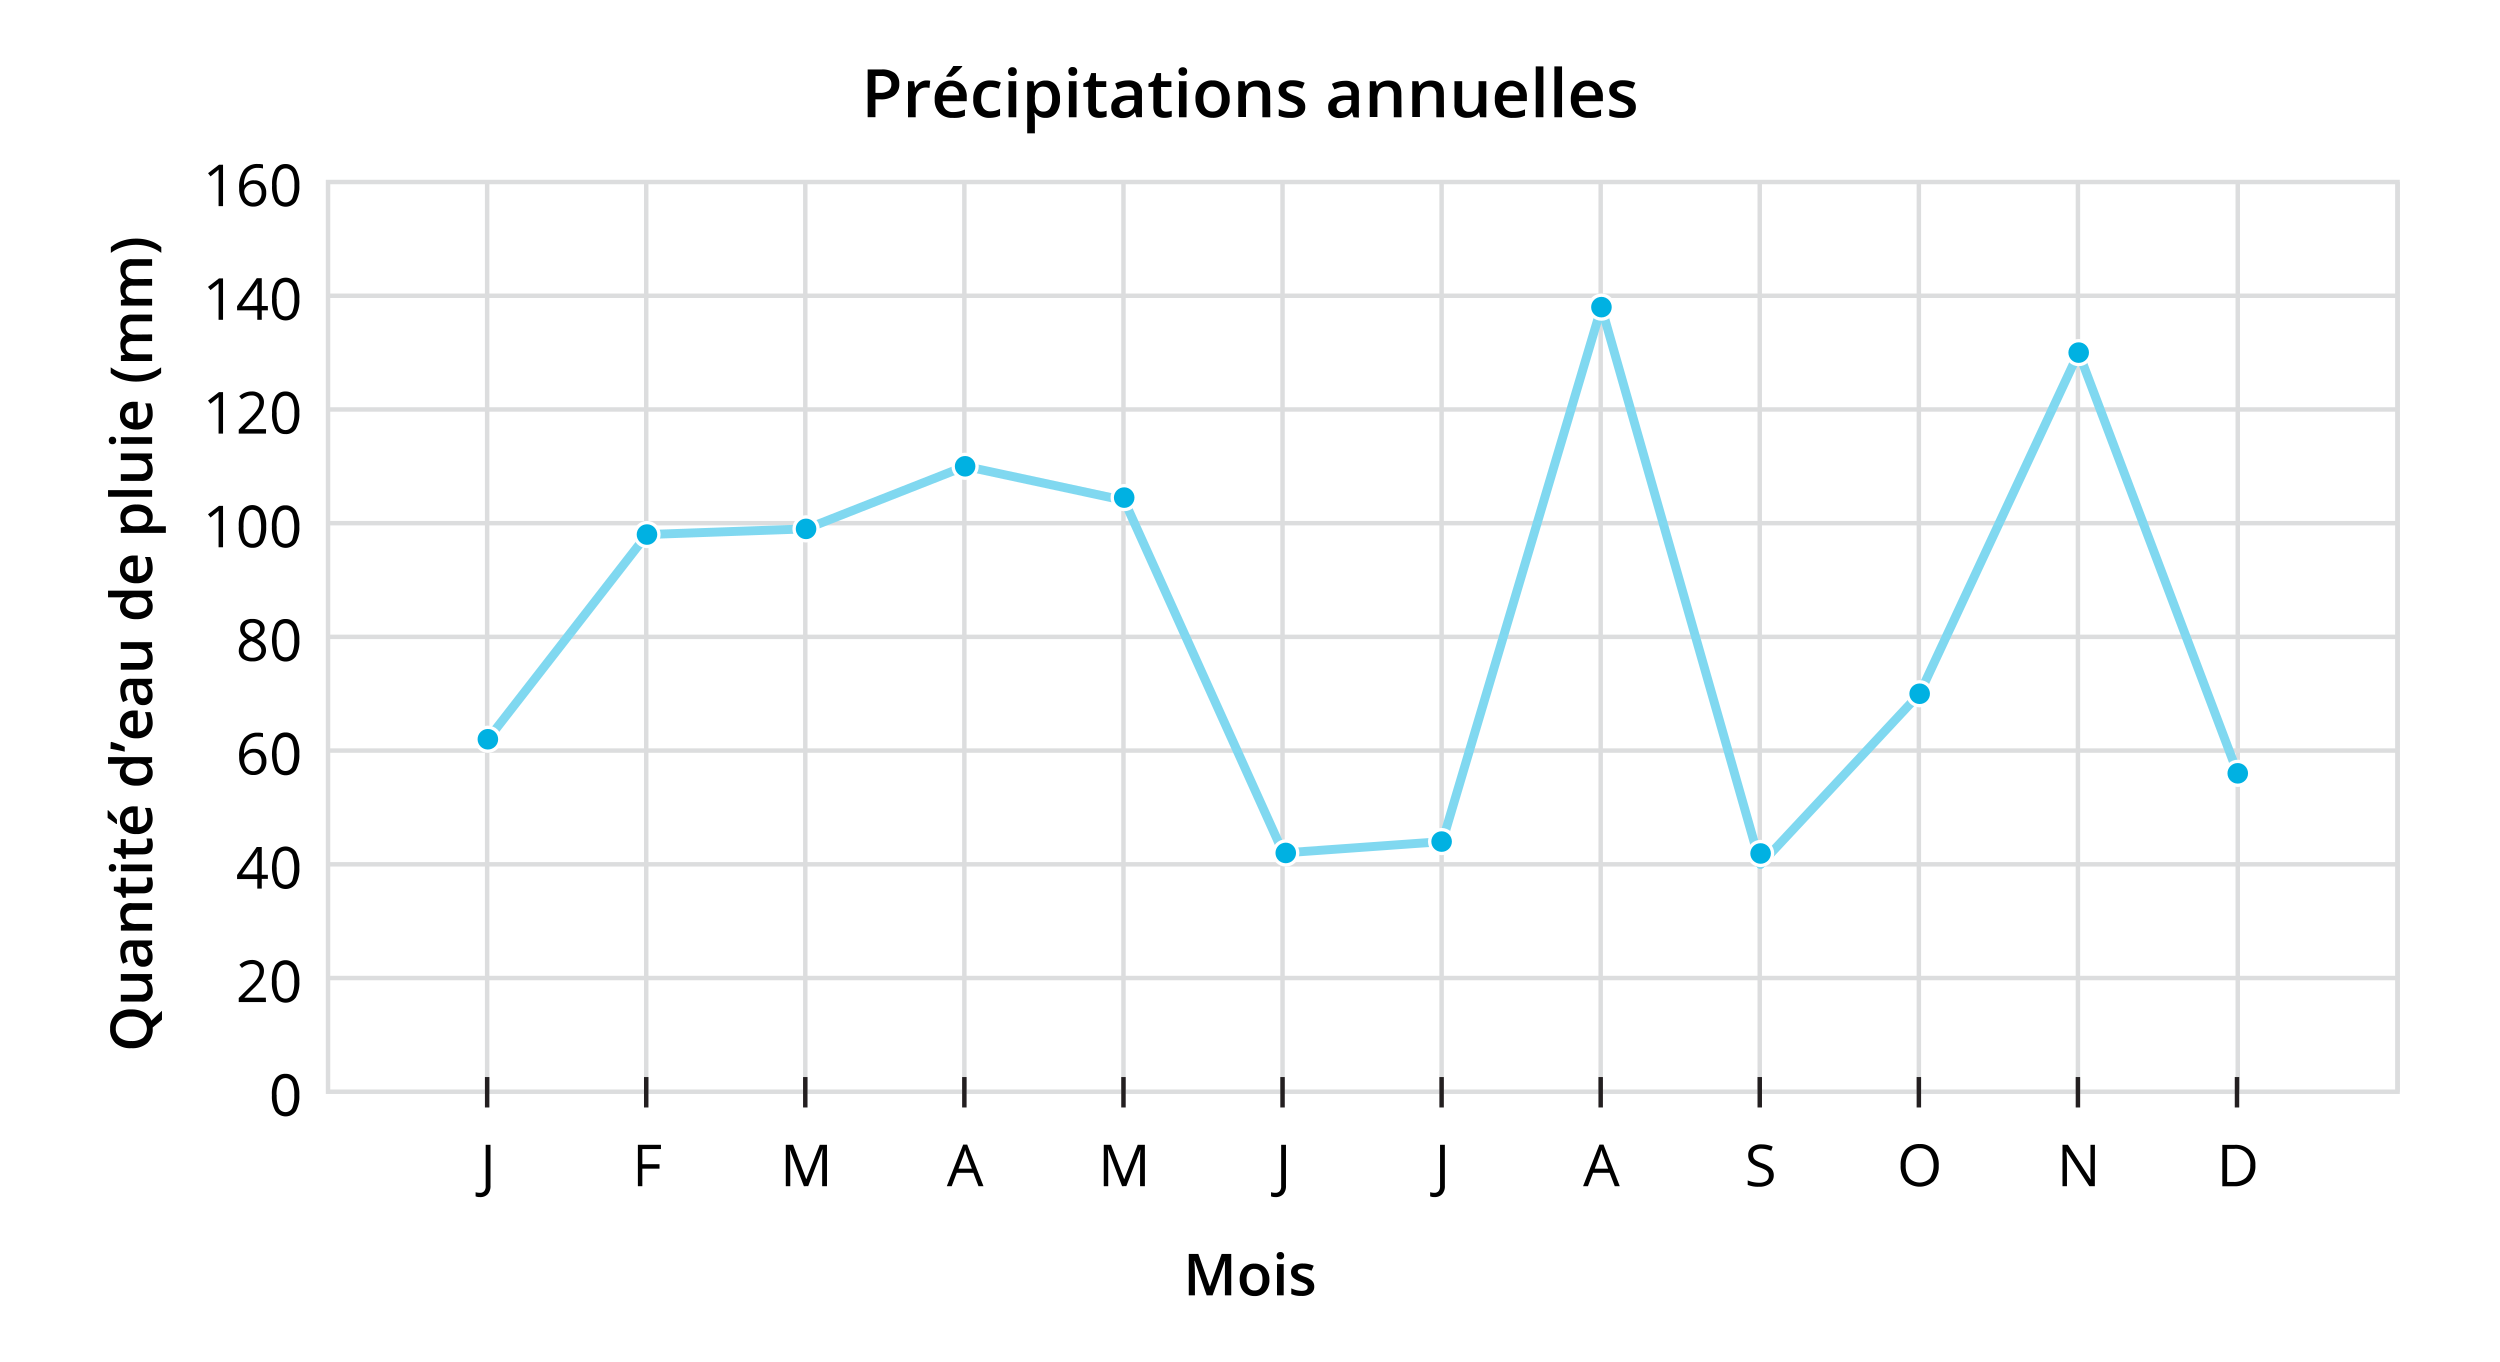 <svg id="Layer_1" data-name="Layer 1" xmlns="http://www.w3.org/2000/svg" width="7.78in" height="4.24in" viewBox="0 0 560.45 305.03"><defs><style>.cls-1{fill:#fff;}.cls-2,.cls-3,.cls-4{fill:none;}.cls-2{stroke:#dcddde;}.cls-2,.cls-3{stroke-miterlimit:10;}.cls-3{stroke:#80d8f0;stroke-linecap:round;stroke-width:2px;}.cls-4{stroke:#231f20;}.cls-5{fill:#00b1e2;stroke:#fff;stroke-width:0.75px;}</style></defs><rect class="cls-1" width="560.45" height="305.03"/><path d="M270.52,290.19l-2.69-7.75h-.06c.08,1.15.11,2.23.11,3.24v4.51H266.5v-9.28h2.14l2.58,7.38h0l2.65-7.38h2.15v9.28H274.6V285.6q0-.69,0-1.8t.06-1.35h-.05l-2.78,7.74Z"/><path d="M284.57,286.67a3.8,3.8,0,0,1-.88,2.68,3.15,3.15,0,0,1-2.46,1,3.46,3.46,0,0,1-1.74-.44,3,3,0,0,1-1.16-1.28,4.35,4.35,0,0,1-.41-1.93,3.84,3.84,0,0,1,.88-2.67,3.17,3.17,0,0,1,2.47-.95,3.06,3.06,0,0,1,2.41,1A3.78,3.78,0,0,1,284.57,286.67Zm-5.11,0q0,2.43,1.8,2.43t1.77-2.43c0-1.6-.59-2.41-1.79-2.41a1.52,1.52,0,0,0-1.36.63A3.16,3.16,0,0,0,279.46,286.67Z"/><path d="M286.2,281.31a.84.84,0,0,1,.21-.61.85.85,0,0,1,.63-.22.76.76,0,0,1,.83.83.78.78,0,0,1-.22.6.8.8,0,0,1-.61.22.85.85,0,0,1-.63-.22A.81.81,0,0,1,286.2,281.31Zm1.58,8.88h-1.5v-7h1.5Z"/><path d="M294.63,288.19a1.84,1.84,0,0,1-.75,1.58,3.58,3.58,0,0,1-2.15.55,5,5,0,0,1-2.25-.43v-1.28a5.51,5.51,0,0,0,2.3.57q1.38,0,1.38-.84a.67.67,0,0,0-.15-.44,1.76,1.76,0,0,0-.51-.37,9.12,9.12,0,0,0-1-.43,4.6,4.6,0,0,1-1.64-.94,1.76,1.76,0,0,1-.43-1.22,1.62,1.62,0,0,1,.73-1.4,3.5,3.5,0,0,1,2-.49,5.53,5.53,0,0,1,2.34.5l-.48,1.12a5.31,5.31,0,0,0-1.91-.47c-.79,0-1.18.22-1.18.67a.67.67,0,0,0,.31.56,6.88,6.88,0,0,0,1.34.63,5.62,5.62,0,0,1,1.26.62,1.75,1.75,0,0,1,.58.64A1.8,1.8,0,0,1,294.63,288.19Z"/><path d="M201.6,18.61a3.12,3.12,0,0,1-1.1,2.57,4.85,4.85,0,0,1-3.12.89h-1.12v4h-1.75V15.37h3.09a4.61,4.61,0,0,1,3,.82A2.94,2.94,0,0,1,201.6,18.61Zm-5.34,2h.93a3.36,3.36,0,0,0,2-.47,1.7,1.7,0,0,0,.63-1.46,1.67,1.67,0,0,0-.56-1.38,2.81,2.81,0,0,0-1.76-.46h-1.22Z"/><path d="M207.67,17.83a4.2,4.2,0,0,1,.86.07l-.17,1.61a3.25,3.25,0,0,0-.77-.09,2.21,2.21,0,0,0-1.67.67,2.44,2.44,0,0,0-.64,1.75v4.24h-1.72V18h1.35l.22,1.43h.09a3.16,3.16,0,0,1,1.05-1.15A2.48,2.48,0,0,1,207.67,17.83Z"/><path d="M213.56,26.22a3.88,3.88,0,0,1-2.95-1.1,4.18,4.18,0,0,1-1.07-3,4.56,4.56,0,0,1,1-3.12,3.42,3.42,0,0,1,2.72-1.14,3.36,3.36,0,0,1,2.53,1,3.74,3.74,0,0,1,.93,2.69v.93h-5.39a2.64,2.64,0,0,0,.63,1.81,2.24,2.24,0,0,0,1.7.63,6.25,6.25,0,0,0,1.33-.13,7,7,0,0,0,1.33-.45v1.39a4.77,4.77,0,0,1-1.27.43A8.13,8.13,0,0,1,213.56,26.22Zm-.31-7.09a1.72,1.72,0,0,0-1.31.52,2.49,2.49,0,0,0-.59,1.52H215a2.25,2.25,0,0,0-.48-1.52A1.66,1.66,0,0,0,213.25,19.13ZM212.15,17V16.8c.28-.34.57-.72.86-1.14s.53-.78.7-1.07h2v.15a13.2,13.2,0,0,1-1.14,1.15,15.26,15.26,0,0,1-1.28,1.1Z"/><path d="M221.94,26.22a3.54,3.54,0,0,1-2.8-1.07,4.46,4.46,0,0,1-.95-3.08,4.49,4.49,0,0,1,1-3.14,3.71,3.71,0,0,1,2.89-1.1,5.35,5.35,0,0,1,2.3.48l-.52,1.38a5.28,5.28,0,0,0-1.8-.42q-2.1,0-2.1,2.79a3.32,3.32,0,0,0,.52,2,1.81,1.81,0,0,0,1.54.69,4.4,4.4,0,0,0,2.17-.57v1.5a3.46,3.46,0,0,1-1,.39A6.59,6.59,0,0,1,221.94,26.22Z"/><path d="M226,15.83a1,1,0,0,1,.26-.71.94.94,0,0,1,.72-.25.92.92,0,0,1,.7.25,1,1,0,0,1,.26.71.9.9,0,0,1-1,1,1,1,0,0,1-.72-.26A.94.94,0,0,1,226,15.83Zm1.83,10.25H226.1V18h1.72Z"/><path d="M234.39,26.22a2.83,2.83,0,0,1-2.39-1.1h-.1c.06.68.1,1.1.1,1.24v3.32h-1.72V18h1.39q.06.22.24,1.08H232a2.7,2.7,0,0,1,2.42-1.23,2.82,2.82,0,0,1,2.36,1.1,5,5,0,0,1,.84,3.08,4.91,4.91,0,0,1-.86,3.1A2.82,2.82,0,0,1,234.39,26.22Zm-.42-7a1.81,1.81,0,0,0-1.5.6,3.15,3.15,0,0,0-.47,1.92V22a3.79,3.79,0,0,0,.47,2.14,1.72,1.72,0,0,0,1.53.67,1.59,1.59,0,0,0,1.38-.73,3.83,3.83,0,0,0,.48-2.09,3.62,3.62,0,0,0-.48-2.06A1.59,1.59,0,0,0,234,19.24Z"/><path d="M239.52,15.83a.87.87,0,0,1,1-1,.94.94,0,0,1,.7.25,1,1,0,0,1,.26.71.9.9,0,0,1-1,1,1,1,0,0,1-.73-.26A1,1,0,0,1,239.52,15.83Zm1.82,10.25h-1.72V18h1.72Z"/><path d="M246.82,24.83a4,4,0,0,0,1.26-.2v1.3a3.85,3.85,0,0,1-.73.21,4.77,4.77,0,0,1-.94.08c-1.63,0-2.44-.86-2.44-2.57V19.28h-1.11v-.76l1.19-.63.58-1.72h1.07V18H248v1.3h-2.3v4.34a1.22,1.22,0,0,0,.31.92A1.15,1.15,0,0,0,246.82,24.83Z"/><path d="M254.77,26.08,254.43,25h-.06a3.43,3.43,0,0,1-1.18,1,3.88,3.88,0,0,1-1.52.26,2.59,2.59,0,0,1-1.87-.64,2.4,2.4,0,0,1-.67-1.82,2.13,2.13,0,0,1,.93-1.89,5.34,5.34,0,0,1,2.84-.7l1.39,0v-.44a1.66,1.66,0,0,0-.36-1.16,1.49,1.49,0,0,0-1.12-.38,4,4,0,0,0-1.2.18,10.45,10.45,0,0,0-1.1.43L250,18.53A6,6,0,0,1,251.4,18a6.63,6.63,0,0,1,1.48-.18,3.48,3.48,0,0,1,2.33.67,2.63,2.63,0,0,1,.79,2.12v5.46Zm-2.56-1.17a2.13,2.13,0,0,0,1.5-.53,1.9,1.9,0,0,0,.57-1.47v-.7l-1,0a3.59,3.59,0,0,0-1.77.41,1.23,1.23,0,0,0-.55,1.11,1.11,1.11,0,0,0,.32.84A1.39,1.39,0,0,0,252.21,24.91Z"/><path d="M261.42,24.83a4,4,0,0,0,1.26-.2v1.3a3.76,3.76,0,0,1-.74.21,4.73,4.73,0,0,1-.93.08c-1.63,0-2.45-.86-2.45-2.57V19.28h-1.1v-.76l1.19-.63.58-1.72h1.06V18h2.31v1.3h-2.31v4.34a1.26,1.26,0,0,0,.31.92A1.17,1.17,0,0,0,261.42,24.83Z"/><path d="M264.2,15.83a1,1,0,0,1,.25-.71,1.15,1.15,0,0,1,1.43,0,1,1,0,0,1,.25.71.93.93,0,0,1-.25.69,1.11,1.11,0,0,1-1.43,0A.93.93,0,0,1,264.2,15.83ZM266,26.08H264.3V18H266Z"/><path d="M275.67,22a4.41,4.41,0,0,1-1,3.1,3.67,3.67,0,0,1-2.84,1.11,3.89,3.89,0,0,1-2-.51,3.36,3.36,0,0,1-1.34-1.47A4.91,4.91,0,0,1,268,22a4.39,4.39,0,0,1,1-3.07,3.65,3.65,0,0,1,2.85-1.11A3.57,3.57,0,0,1,274.64,19,4.4,4.4,0,0,1,275.67,22Zm-5.9,0c0,1.87.69,2.81,2.07,2.81s2.05-.94,2.05-2.81-.68-2.77-2.06-2.77a1.77,1.77,0,0,0-1.57.71A3.63,3.63,0,0,0,269.77,22Z"/><path d="M284.77,26.08H283v-5a2.19,2.19,0,0,0-.37-1.4,1.48,1.48,0,0,0-1.2-.46,1.91,1.91,0,0,0-1.6.64,3.54,3.54,0,0,0-.5,2.16v4h-1.73V18H279l.24,1.06h.09a2.39,2.39,0,0,1,1-.89,3.51,3.51,0,0,1,1.5-.32q2.91,0,2.91,3Z"/><path d="M292.61,23.77a2.11,2.11,0,0,1-.87,1.82,4.13,4.13,0,0,1-2.47.63,5.79,5.79,0,0,1-2.6-.49V24.25a6.38,6.38,0,0,0,2.66.66q1.59,0,1.59-1a.77.77,0,0,0-.18-.52,2.35,2.35,0,0,0-.58-.42,10.06,10.06,0,0,0-1.12-.5,5.19,5.19,0,0,1-1.89-1.08,2,2,0,0,1-.5-1.41,1.84,1.84,0,0,1,.84-1.61,3.93,3.93,0,0,1,2.28-.58,6.41,6.41,0,0,1,2.71.58l-.56,1.3a5.86,5.86,0,0,0-2.21-.55c-.9,0-1.36.26-1.36.78a.77.77,0,0,0,.36.64,7.35,7.35,0,0,0,1.55.73,6.7,6.7,0,0,1,1.45.71,2.07,2.07,0,0,1,.68.74A2.12,2.12,0,0,1,292.61,23.77Z"/><path d="M303.43,26.08,303.09,25H303a3.34,3.34,0,0,1-1.18,1,3.85,3.85,0,0,1-1.52.26,2.59,2.59,0,0,1-1.87-.64,2.44,2.44,0,0,1-.67-1.82,2.13,2.13,0,0,1,.93-1.89,5.34,5.34,0,0,1,2.84-.7l1.4,0v-.44a1.62,1.62,0,0,0-.37-1.16,1.49,1.49,0,0,0-1.12-.38,3.9,3.9,0,0,0-1.19.18,9.66,9.66,0,0,0-1.1.43l-.56-1.23a6,6,0,0,1,1.44-.52,6.7,6.7,0,0,1,1.48-.18,3.53,3.53,0,0,1,2.34.67,2.66,2.66,0,0,1,.78,2.12v5.46Zm-2.56-1.17a2.11,2.11,0,0,0,1.5-.53,1.9,1.9,0,0,0,.57-1.47v-.7l-1,0a3.59,3.59,0,0,0-1.77.41,1.23,1.23,0,0,0-.55,1.11,1.11,1.11,0,0,0,.32.84A1.39,1.39,0,0,0,300.87,24.91Z"/><path d="M314.19,26.08h-1.73v-5a2.19,2.19,0,0,0-.37-1.4,1.45,1.45,0,0,0-1.2-.46,1.91,1.91,0,0,0-1.6.64,3.61,3.61,0,0,0-.5,2.16v4h-1.72V18h1.34l.25,1.06h.08a2.39,2.39,0,0,1,1-.89,3.51,3.51,0,0,1,1.5-.32q2.91,0,2.91,3Z"/><path d="M323.71,26.08H322v-5a2.19,2.19,0,0,0-.38-1.4,1.45,1.45,0,0,0-1.2-.46,1.91,1.91,0,0,0-1.6.64,3.61,3.61,0,0,0-.5,2.16v4h-1.72V18h1.34l.25,1.06h.08a2.39,2.39,0,0,1,1-.89,3.51,3.51,0,0,1,1.5-.32q2.91,0,2.91,3Z"/><path d="M331.82,26.08,331.58,25h-.09a2.4,2.4,0,0,1-1,.89,3.35,3.35,0,0,1-1.51.32,3,3,0,0,1-2.2-.73,3.06,3.06,0,0,1-.72-2.22V18h1.73v5a2.21,2.21,0,0,0,.38,1.4,1.46,1.46,0,0,0,1.2.46,1.88,1.88,0,0,0,1.59-.65,3.55,3.55,0,0,0,.51-2.17V18h1.73v8.1Z"/><path d="M339.17,26.22a3.91,3.91,0,0,1-3-1.1,4.18,4.18,0,0,1-1.06-3,4.56,4.56,0,0,1,1-3.12,3.8,3.8,0,0,1,5.25-.17,3.74,3.74,0,0,1,.93,2.69v.93h-5.4a2.64,2.64,0,0,0,.64,1.81,2.22,2.22,0,0,0,1.69.63,6.35,6.35,0,0,0,1.34-.13,6.88,6.88,0,0,0,1.32-.45v1.39a4.77,4.77,0,0,1-1.27.43A8.09,8.09,0,0,1,339.17,26.22Zm-.32-7.09a1.75,1.75,0,0,0-1.31.52,2.49,2.49,0,0,0-.59,1.52h3.68a2.25,2.25,0,0,0-.49-1.52A1.66,1.66,0,0,0,338.85,19.13Z"/><path d="M346,26.08h-1.72V14.68H346Z"/><path d="M350.18,26.08h-1.72V14.68h1.72Z"/><path d="M356.17,26.22a3.88,3.88,0,0,1-2.95-1.1,4.18,4.18,0,0,1-1.07-3,4.56,4.56,0,0,1,1-3.12,3.42,3.42,0,0,1,2.72-1.14,3.36,3.36,0,0,1,2.53,1,3.74,3.74,0,0,1,.93,2.69v.93h-5.39a2.64,2.64,0,0,0,.63,1.81,2.23,2.23,0,0,0,1.69.63,6.28,6.28,0,0,0,1.34-.13,7,7,0,0,0,1.33-.45v1.39a4.77,4.77,0,0,1-1.27.43A8.13,8.13,0,0,1,356.17,26.22Zm-.31-7.09a1.72,1.72,0,0,0-1.31.52,2.43,2.43,0,0,0-.59,1.52h3.67a2.25,2.25,0,0,0-.48-1.52A1.66,1.66,0,0,0,355.86,19.13Z"/><path d="M366.72,23.77a2.13,2.13,0,0,1-.86,1.82,4.17,4.17,0,0,1-2.48.63,5.82,5.82,0,0,1-2.6-.49V24.25a6.38,6.38,0,0,0,2.66.66q1.59,0,1.59-1a.77.77,0,0,0-.18-.52,2.26,2.26,0,0,0-.57-.42,10.36,10.36,0,0,0-1.13-.5,5.19,5.19,0,0,1-1.89-1.08,2,2,0,0,1-.49-1.41,1.84,1.84,0,0,1,.84-1.61,3.89,3.89,0,0,1,2.28-.58,6.39,6.39,0,0,1,2.7.58l-.56,1.3a5.86,5.86,0,0,0-2.2-.55c-.91,0-1.36.26-1.36.78a.76.76,0,0,0,.35.64,7.62,7.62,0,0,0,1.55.73,7.08,7.08,0,0,1,1.46.71,2,2,0,0,1,.67.74A2.12,2.12,0,0,1,366.72,23.77Z"/><path d="M29.45,226.09a5.76,5.76,0,0,1,2.84.64,3.58,3.58,0,0,1,1.63,1.88l2.39-2.22v2l-2.08,1.75v.25A4.14,4.14,0,0,1,33,233.66a5.11,5.11,0,0,1-3.55,1.12,5,5,0,0,1-3.53-1.13,4.16,4.16,0,0,1-1.23-3.23,4.1,4.1,0,0,1,1.25-3.2A5.06,5.06,0,0,1,29.45,226.09Zm0,7.08a4.18,4.18,0,0,0,2.6-.69,2.83,2.83,0,0,0,0-4.09,4.19,4.19,0,0,0-2.61-.69,4.19,4.19,0,0,0-2.59.68,2.43,2.43,0,0,0-.89,2,2.47,2.47,0,0,0,.89,2.06A4.12,4.12,0,0,0,29.45,233.17Z"/><path d="M34.1,219.3l-.92.21v.08a2.21,2.21,0,0,1,.77.88,3.07,3.07,0,0,1,.28,1.31,2.25,2.25,0,0,1-2.56,2.54H27.08v-1.51h4.33a1.9,1.9,0,0,0,1.21-.33,1.24,1.24,0,0,0,.4-1,1.65,1.65,0,0,0-.56-1.38,3.06,3.06,0,0,0-1.88-.44h-3.5v-1.5h7Z"/><path d="M34.1,211.61l-1,.3V212a2.82,2.82,0,0,1,.87,1,3.12,3.12,0,0,1,.24,1.32,2.26,2.26,0,0,1-.56,1.62,2.11,2.11,0,0,1-1.58.58,1.85,1.85,0,0,1-1.64-.81,4.62,4.62,0,0,1-.6-2.46l0-1.21h-.38a1.4,1.4,0,0,0-1,.32,1.28,1.28,0,0,0-.34,1,3.52,3.52,0,0,0,.16,1,8,8,0,0,0,.38,1l-1.07.48a5,5,0,0,1-.45-1.25,5.4,5.4,0,0,1-.16-1.28,3.05,3.05,0,0,1,.59-2,2.3,2.3,0,0,1,1.83-.68H34.1Zm-1,2.22a1.84,1.84,0,0,0-.45-1.3,1.64,1.64,0,0,0-1.27-.5h-.61l0,.91a3,3,0,0,0,.35,1.53,1.07,1.07,0,0,0,1,.48,1,1,0,0,0,.73-.28A1.22,1.22,0,0,0,33.08,213.83Z"/><path d="M34.1,202.28v1.5H29.78a1.88,1.88,0,0,0-1.21.33,1.25,1.25,0,0,0-.4,1,1.65,1.65,0,0,0,.56,1.38,3.1,3.1,0,0,0,1.87.44h3.5v1.49h-7v-1.17l.92-.21V207a2.15,2.15,0,0,1-.78-.9,3.09,3.09,0,0,1-.27-1.3,2.26,2.26,0,0,1,2.57-2.53Z"/><path d="M33,197.59a3.8,3.8,0,0,0-.17-1.09H34a3.36,3.36,0,0,1,.18.64,4.28,4.28,0,0,1,.08.81c0,1.41-.75,2.12-2.24,2.12H28.21v1h-.66L27,200l-1.48-.51v-.92h1.56v-2h1.13v2H32a1,1,0,0,0,.79-.27A1,1,0,0,0,33,197.59Z"/><path d="M25.22,195.19a.87.87,0,0,1-.62-.22.89.89,0,0,1-.21-.63.85.85,0,0,1,.21-.61.83.83,0,0,1,.62-.22.81.81,0,0,1,.6.22.86.86,0,0,1,.22.61.89.89,0,0,1-.22.63A.85.85,0,0,1,25.22,195.19Zm8.88-1.58v1.49h-7v-1.49Z"/><path d="M33,188.86a3.75,3.75,0,0,0-.17-1.09H34a3.24,3.24,0,0,1,.18.63,4.45,4.45,0,0,1,.08.81c0,1.42-.75,2.12-2.24,2.12H28.21v1h-.66l-.55-1-1.48-.5v-.92h1.56v-2h1.13v2H32a1,1,0,0,0,.79-.27A1,1,0,0,0,33,188.86Z"/><path d="M26.22,184.52h-.16c-.29-.24-.62-.49-1-.74a11,11,0,0,0-.93-.61v-1.73h.13a12.75,12.75,0,0,1,1,1,11.82,11.82,0,0,1,.95,1.1Zm8-1.22a3.39,3.39,0,0,1-1,2.56,3.6,3.6,0,0,1-2.63.92,4,4,0,0,1-2.7-.85,3,3,0,0,1-1-2.36,2.84,2.84,0,0,1,.85-2.19,3.2,3.2,0,0,1,2.32-.81h.81v4.68a2.3,2.3,0,0,0,1.57-.56,1.92,1.92,0,0,0,.55-1.46,5.3,5.3,0,0,0-.12-1.16,6.25,6.25,0,0,0-.39-1.15h1.21a4.6,4.6,0,0,1,.37,1.1A7,7,0,0,1,34.23,183.3Zm-6.15.27a1.5,1.5,0,0,0,.45,1.14,2.1,2.1,0,0,0,1.32.51V182a1.91,1.91,0,0,0-1.32.41A1.45,1.45,0,0,0,28.08,183.57Z"/><path d="M34.23,173.13a2.43,2.43,0,0,1-1,2.05,4.26,4.26,0,0,1-2.67.74,4.28,4.28,0,0,1-2.69-.75,2.48,2.48,0,0,1-1-2.07,2.41,2.41,0,0,1,1-2.1v-.08a9.29,9.29,0,0,1-1.19.11H24.22v-1.5H34.1v1.17l-.92.26V171A2.39,2.39,0,0,1,34.23,173.13Zm-1.21-.4a1.62,1.62,0,0,0-.52-1.34,2.71,2.71,0,0,0-1.68-.43h-.21a3.12,3.12,0,0,0-1.88.43,1.61,1.61,0,0,0-.56,1.35,1.35,1.35,0,0,0,.64,1.21,3.2,3.2,0,0,0,1.82.43,3.23,3.23,0,0,0,1.78-.41A1.4,1.4,0,0,0,33,172.73Z"/><path d="M24.82,166.2l.14-.09a18.18,18.18,0,0,1,3,1.12v1.08c-1.22-.3-2.28-.51-3.18-.64Z"/><path d="M34.23,161.82a3.4,3.4,0,0,1-1,2.57,3.65,3.65,0,0,1-2.63.92,4,4,0,0,1-2.7-.86,2.94,2.94,0,0,1-1-2.35,2.88,2.88,0,0,1,.85-2.2,3.2,3.2,0,0,1,2.32-.81h.81v4.68a2.29,2.29,0,0,0,1.57-.55,2,2,0,0,0,.55-1.47,5.2,5.2,0,0,0-.12-1.15,6.33,6.33,0,0,0-.39-1.16h1.21a4.83,4.83,0,0,1,.37,1.11A6.91,6.91,0,0,1,34.23,161.82Zm-6.15.28a1.51,1.51,0,0,0,.45,1.14,2.22,2.22,0,0,0,1.32.51v-3.19a2,2,0,0,0-1.32.42A1.43,1.43,0,0,0,28.08,162.1Z"/><path d="M34.1,153l-1,.3v.05a2.75,2.75,0,0,1,.87,1,3.12,3.12,0,0,1,.24,1.32,2.22,2.22,0,0,1-.56,1.61,2.08,2.08,0,0,1-1.58.59,1.85,1.85,0,0,1-1.64-.81,4.62,4.62,0,0,1-.6-2.46l0-1.21h-.38a1.44,1.44,0,0,0-1,.31,1.31,1.31,0,0,0-.34,1,3.52,3.52,0,0,0,.16,1,8,8,0,0,0,.38,1l-1.07.48a5,5,0,0,1-.45-1.25,5.46,5.46,0,0,1-.16-1.28,3.05,3.05,0,0,1,.59-2,2.3,2.3,0,0,1,1.83-.68H34.1Zm-1,2.22a1.88,1.88,0,0,0-.45-1.31,1.67,1.67,0,0,0-1.27-.49h-.61l0,.9a3,3,0,0,0,.35,1.54,1.07,1.07,0,0,0,1,.48,1,1,0,0,0,.73-.28A1.22,1.22,0,0,0,33.08,155.23Z"/><path d="M34.1,144.91l-.92.21v.07a2.24,2.24,0,0,1,.77.89,3,3,0,0,1,.28,1.31,2.56,2.56,0,0,1-.64,1.9,2.61,2.61,0,0,1-1.92.63H27.08v-1.5h4.33a1.9,1.9,0,0,0,1.21-.33,1.27,1.27,0,0,0,.4-1,1.67,1.67,0,0,0-.56-1.38,3.13,3.13,0,0,0-1.88-.44h-3.5v-1.5h7Z"/><path d="M34.23,135.86a2.43,2.43,0,0,1-1,2,4.26,4.26,0,0,1-2.67.74,4.28,4.28,0,0,1-2.69-.75,2.69,2.69,0,0,1,.06-4.17v-.08a7.76,7.76,0,0,1-1.19.11H24.22v-1.5H34.1v1.17l-.92.26v.07A2.39,2.39,0,0,1,34.23,135.86Zm-1.21-.4a1.62,1.62,0,0,0-.52-1.34,2.71,2.71,0,0,0-1.68-.43h-.21a3.19,3.19,0,0,0-1.88.43,1.62,1.62,0,0,0-.56,1.36,1.37,1.37,0,0,0,.64,1.21,3.29,3.29,0,0,0,1.82.42,3.15,3.15,0,0,0,1.78-.41A1.39,1.39,0,0,0,33,135.46Z"/><path d="M34.23,127.07a3.39,3.39,0,0,1-1,2.56,3.65,3.65,0,0,1-2.63.92,4,4,0,0,1-2.7-.86,2.94,2.94,0,0,1-1-2.35,2.88,2.88,0,0,1,.85-2.2,3.19,3.19,0,0,1,2.32-.8h.81V129a2.29,2.29,0,0,0,1.57-.55,1.94,1.94,0,0,0,.55-1.46,5.23,5.23,0,0,0-.12-1.16,6.59,6.59,0,0,0-.39-1.16h1.21a4.83,4.83,0,0,1,.37,1.11A6.94,6.94,0,0,1,34.23,127.07Zm-6.15.27a1.51,1.51,0,0,0,.45,1.14,2.22,2.22,0,0,0,1.32.51V125.8a2,2,0,0,0-1.32.42A1.43,1.43,0,0,0,28.08,127.34Z"/><path d="M34.23,115.7a2.46,2.46,0,0,1-1,2.07v.09q.88-.09,1.08-.09h2.87v1.49H27.08v-1.2c.13,0,.44-.11.94-.21v-.08A2.33,2.33,0,0,1,27,115.68a2.45,2.45,0,0,1,.95-2.05,4.31,4.31,0,0,1,2.68-.73,4.33,4.33,0,0,1,2.68.74A2.48,2.48,0,0,1,34.23,115.7Zm-6.06.36a1.53,1.53,0,0,0,.52,1.3,2.65,2.65,0,0,0,1.66.41h.23a3.28,3.28,0,0,0,1.85-.4A1.52,1.52,0,0,0,33,116a1.33,1.33,0,0,0-.64-1.19,3.25,3.25,0,0,0-1.81-.42,3.21,3.21,0,0,0-1.78.41A1.39,1.39,0,0,0,28.17,116.06Z"/><path d="M34.1,109.67v1.49H24.22v-1.49Z"/><path d="M34.1,102.59l-.92.21v.07a2.24,2.24,0,0,1,.77.89,3,3,0,0,1,.28,1.31,2.56,2.56,0,0,1-.64,1.9,2.61,2.61,0,0,1-1.92.63H27.08v-1.5h4.33a1.9,1.9,0,0,0,1.21-.33,1.27,1.27,0,0,0,.4-1,1.67,1.67,0,0,0-.56-1.38,3.13,3.13,0,0,0-1.88-.44h-3.5v-1.5h7Z"/><path d="M25.22,99.38a.87.87,0,0,1-.62-.22.89.89,0,0,1-.21-.63.85.85,0,0,1,.21-.61.83.83,0,0,1,.62-.22.81.81,0,0,1,.6.22.86.86,0,0,1,.22.61.89.89,0,0,1-.22.63A.85.85,0,0,1,25.22,99.38ZM34.1,97.8v1.49h-7V97.8Z"/><path d="M34.23,92.6a3.39,3.39,0,0,1-1,2.56,3.65,3.65,0,0,1-2.63.92,4,4,0,0,1-2.7-.85,3,3,0,0,1-1-2.36,2.88,2.88,0,0,1,.85-2.2,3.24,3.24,0,0,1,2.32-.8h.81v4.68A2.3,2.3,0,0,0,32.5,94a1.92,1.92,0,0,0,.55-1.46,5.3,5.3,0,0,0-.12-1.16,6.25,6.25,0,0,0-.39-1.15h1.21a4.6,4.6,0,0,1,.37,1.1A6.94,6.94,0,0,1,34.23,92.6Zm-6.15.27A1.51,1.51,0,0,0,28.53,94a2.1,2.1,0,0,0,1.32.51V91.33a2,2,0,0,0-1.32.42A1.44,1.44,0,0,0,28.08,92.87Z"/><path d="M30.54,85.34a9.81,9.81,0,0,1-3.15-.49,7.84,7.84,0,0,1-2.57-1.42v-1.3a9,9,0,0,0,2.67,1.35,9.8,9.8,0,0,0,3,.47,9.51,9.51,0,0,0,3-.47,9.07,9.07,0,0,0,2.63-1.34v1.29a7.42,7.42,0,0,1-2.52,1.42A9.5,9.5,0,0,1,30.54,85.34Z"/><path d="M34.1,74.76v1.5H29.77a2,2,0,0,0-1.2.3,1.13,1.13,0,0,0-.4,1,1.46,1.46,0,0,0,.56,1.26,3.3,3.3,0,0,0,1.87.41h3.5v1.49h-7V79.51L28,79.3v-.08a1.93,1.93,0,0,1-.78-.84A2.77,2.77,0,0,1,27,77.15,2.12,2.12,0,0,1,28.06,75v-.1a2.18,2.18,0,0,1-.82-.88A2.85,2.85,0,0,1,27,72.74a2.36,2.36,0,0,1,.64-1.84,2.8,2.8,0,0,1,1.93-.57H34.1v1.49H29.77a1.89,1.89,0,0,0-1.2.31,1.13,1.13,0,0,0-.4,1,1.49,1.49,0,0,0,.54,1.27,2.8,2.8,0,0,0,1.67.4Z"/><path d="M34.1,62.33v1.5H29.77a2,2,0,0,0-1.2.3,1.14,1.14,0,0,0-.4,1,1.46,1.46,0,0,0,.56,1.26,3.3,3.3,0,0,0,1.87.41h3.5v1.49h-7V67.08l.92-.21v-.08a1.93,1.93,0,0,1-.78-.84A2.76,2.76,0,0,1,27,64.73a2.14,2.14,0,0,1,1.11-2.15v-.1a2.18,2.18,0,0,1-.82-.88A2.82,2.82,0,0,1,27,60.31a2.32,2.32,0,0,1,.64-1.83,2.75,2.75,0,0,1,1.93-.58H34.1v1.49H29.77a2,2,0,0,0-1.2.31,1.13,1.13,0,0,0-.4,1,1.48,1.48,0,0,0,.54,1.27,2.8,2.8,0,0,0,1.67.4Z"/><path d="M30.54,53.29a9.52,9.52,0,0,1,3.11.49,7.55,7.55,0,0,1,2.51,1.42v1.29a9,9,0,0,0-2.64-1.35,9.68,9.68,0,0,0-3-.46,9.8,9.8,0,0,0-3,.47,9.07,9.07,0,0,0-2.67,1.35V55.2a7.71,7.71,0,0,1,2.58-1.42A9.79,9.79,0,0,1,30.54,53.29Z"/><path d="M107.56,268.16a2.19,2.19,0,0,1-.94-.17v-.92a3.68,3.68,0,0,0,.94.13,1.19,1.19,0,0,0,1-.39,1.65,1.65,0,0,0,.32-1.09v-9.28h1.08v9.19a2.67,2.67,0,0,1-.61,1.87A2.25,2.25,0,0,1,107.56,268.16Z"/><path d="M144,265.72H143v-9.28h5.17v.95H144v3.4h3.85v1H144Z"/><path d="M180.22,265.72l-3.15-8.23h0c.06.65.09,1.43.09,2.32v5.91h-1v-9.28h1.63l2.93,7.65h.06l3-7.65h1.61v9.28h-1.08v-6c0-.69,0-1.43.09-2.24h-.05l-3.17,8.22Z"/><path d="M219.36,265.72l-1.15-3h-3.72l-1.14,3h-1.1l3.67-9.32h.91l3.65,9.32Zm-1.49-3.93-1.08-2.87c-.14-.37-.28-.81-.43-1.34a12.1,12.1,0,0,1-.4,1.34l-1.09,2.87Z"/><path d="M251.55,265.72l-3.15-8.23h-.05c.06.65.09,1.43.09,2.32v5.91h-1v-9.28h1.62l2.94,7.65h.05l3-7.65h1.61v9.28h-1.08v-6c0-.69,0-1.43.09-2.24h0l-3.17,8.22Z"/><path d="M285.88,268.16a2.22,2.22,0,0,1-.94-.17v-.92a3.74,3.74,0,0,0,.94.13,1.19,1.19,0,0,0,1-.39,1.6,1.6,0,0,0,.33-1.09v-9.28h1.08v9.19a2.71,2.71,0,0,1-.61,1.87A2.28,2.28,0,0,1,285.88,268.16Z"/><path d="M321.55,268.16a2.19,2.19,0,0,1-.94-.17v-.92a3.62,3.62,0,0,0,.94.13,1.15,1.15,0,0,0,.95-.39,1.6,1.6,0,0,0,.33-1.09v-9.28h1.08v9.19a2.67,2.67,0,0,1-.61,1.87A2.27,2.27,0,0,1,321.55,268.16Z"/><path d="M362,265.72l-1.15-3h-3.72l-1.15,3h-1.09l3.67-9.32h.91l3.65,9.32Zm-1.49-3.93-1.08-2.87c-.14-.37-.28-.81-.43-1.34a12.1,12.1,0,0,1-.4,1.34l-1.09,2.87Z"/><path d="M397.64,263.25a2.3,2.3,0,0,1-.89,1.91,3.92,3.92,0,0,1-2.41.68,6.08,6.08,0,0,1-2.54-.42v-1a7.21,7.21,0,0,0,1.24.38,6.76,6.76,0,0,0,1.33.14,2.74,2.74,0,0,0,1.63-.41,1.35,1.35,0,0,0,.54-1.14,1.45,1.45,0,0,0-.19-.79,1.69,1.69,0,0,0-.65-.57,9.19,9.19,0,0,0-1.38-.59,4.47,4.47,0,0,1-1.85-1.1,2.41,2.41,0,0,1-.55-1.66,2.06,2.06,0,0,1,.8-1.7,3.33,3.33,0,0,1,2.14-.64,6.23,6.23,0,0,1,2.54.51l-.34.94a5.75,5.75,0,0,0-2.23-.48,2.13,2.13,0,0,0-1.34.37,1.2,1.2,0,0,0-.48,1,1.39,1.39,0,0,0,.78,1.35,7.66,7.66,0,0,0,1.29.57,5.18,5.18,0,0,1,2,1.12A2.22,2.22,0,0,1,397.64,263.25Z"/><path d="M434.62,261.06a5.12,5.12,0,0,1-1.12,3.51,4.57,4.57,0,0,1-6.3,0,5.18,5.18,0,0,1-1.11-3.54,5.1,5.1,0,0,1,1.11-3.51,4.05,4.05,0,0,1,3.18-1.25,3.94,3.94,0,0,1,3.12,1.27A5.09,5.09,0,0,1,434.62,261.06Zm-7.39,0a4.43,4.43,0,0,0,.8,2.86,3.27,3.27,0,0,0,4.66,0,5.58,5.58,0,0,0,0-5.71,2.84,2.84,0,0,0-2.32-1,2.87,2.87,0,0,0-2.35,1A4.38,4.38,0,0,0,427.23,261.06Z"/><path d="M469.62,265.72h-1.23l-5.07-7.79h-.05c.07.91.1,1.75.1,2.51v5.28h-1v-9.28h1.22l5.06,7.75h.05c0-.11,0-.48-.06-1.1s0-1.06,0-1.33v-5.32h1Z"/><path d="M505.61,261a4.69,4.69,0,0,1-1.25,3.51,4.94,4.94,0,0,1-3.59,1.22H498.2v-9.28H501a4.57,4.57,0,0,1,3.37,1.2A4.5,4.5,0,0,1,505.61,261Zm-1.15,0a3.23,3.23,0,0,0-3.62-3.65h-1.56v7.41h1.31a4,4,0,0,0,2.9-.95A3.75,3.75,0,0,0,504.46,261Z"/><line class="cls-2" x1="109.21" y1="244.54" x2="109.21" y2="40.6"/><line class="cls-2" x1="144.87" y1="244.54" x2="144.87" y2="40.6"/><line class="cls-2" x1="180.53" y1="244.54" x2="180.53" y2="40.6"/><line class="cls-2" x1="216.19" y1="244.54" x2="216.19" y2="40.6"/><line class="cls-2" x1="251.86" y1="244.54" x2="251.86" y2="40.6"/><line class="cls-2" x1="287.52" y1="244.54" x2="287.52" y2="40.6"/><line class="cls-2" x1="323.18" y1="244.54" x2="323.18" y2="40.6"/><line class="cls-2" x1="358.84" y1="244.54" x2="358.84" y2="40.6"/><line class="cls-2" x1="394.5" y1="244.54" x2="394.5" y2="40.6"/><line class="cls-2" x1="430.17" y1="244.54" x2="430.17" y2="40.6"/><line class="cls-2" x1="465.83" y1="244.54" x2="465.83" y2="40.6"/><line class="cls-2" x1="501.66" y1="244.54" x2="501.66" y2="40.6"/><line class="cls-2" x1="537.49" y1="244.54" x2="537.49" y2="40.6"/><path d="M67.1,245.28a6.71,6.71,0,0,1-.76,3.59,2.8,2.8,0,0,1-4.6,0,6.66,6.66,0,0,1-.78-3.57,6.75,6.75,0,0,1,.76-3.6,2.55,2.55,0,0,1,2.3-1.17,2.58,2.58,0,0,1,2.3,1.22A6.65,6.65,0,0,1,67.1,245.28Zm-5.07,0a7,7,0,0,0,.47,2.95,1.72,1.72,0,0,0,3,0,7,7,0,0,0,.47-2.94,6.91,6.91,0,0,0-.47-2.93,1.72,1.72,0,0,0-3,0A6.86,6.86,0,0,0,62,245.28Z"/><path d="M59.62,224.44h-6.1v-.91L56,221.08a16,16,0,0,0,1.47-1.61,4.4,4.4,0,0,0,.54-.94,2.71,2.71,0,0,0,.17-1,1.55,1.55,0,0,0-.45-1.17,1.72,1.72,0,0,0-1.25-.44,3,3,0,0,0-1.09.19,4.41,4.41,0,0,0-1.15.69l-.56-.71A4.21,4.21,0,0,1,56.43,215a2.93,2.93,0,0,1,2,.67,2.3,2.3,0,0,1,.74,1.8,3.43,3.43,0,0,1-.49,1.74,10.87,10.87,0,0,1-1.86,2.19l-2,2v.05h4.78Z"/><path d="M67.1,219.79a6.73,6.73,0,0,1-.76,3.59,2.8,2.8,0,0,1-4.6,0,6.62,6.62,0,0,1-.78-3.56,6.7,6.7,0,0,1,.76-3.6,2.81,2.81,0,0,1,4.6.05A6.65,6.65,0,0,1,67.1,219.79Zm-5.07,0a7,7,0,0,0,.47,3,1.72,1.72,0,0,0,3,0,7,7,0,0,0,.47-2.94,6.91,6.91,0,0,0-.47-2.93,1.72,1.72,0,0,0-3,0A6.86,6.86,0,0,0,62,219.79Z"/><path d="M60.05,196.82H58.68V199h-1v-2.13H53.15v-.92l4.41-6.28h1.12v6.24h1.37Zm-2.38-1v-3.08c0-.61,0-1.29.06-2.06h0a7.91,7.91,0,0,1-.57,1l-2.9,4.13Z"/><path d="M67.1,194.3a6.73,6.73,0,0,1-.76,3.59,2.8,2.8,0,0,1-4.6,0,8.71,8.71,0,0,1,0-7.16,2.81,2.81,0,0,1,4.6.05A6.65,6.65,0,0,1,67.1,194.3Zm-5.07,0a7,7,0,0,0,.47,2.95,1.72,1.72,0,0,0,3,0,9.37,9.37,0,0,0,0-5.86,1.72,1.72,0,0,0-3,0A6.86,6.86,0,0,0,62,194.3Z"/><path d="M53.62,169.49a6.55,6.55,0,0,1,1.07-4.09,3.75,3.75,0,0,1,3.14-1.35,4.18,4.18,0,0,1,1.13.12v.9a3.77,3.77,0,0,0-1.11-.15,2.81,2.81,0,0,0-2.28.93,4.71,4.71,0,0,0-.87,2.92h.08A2.43,2.43,0,0,1,57,167.68a2.61,2.61,0,0,1,2,.75,2.86,2.86,0,0,1,.72,2,3.15,3.15,0,0,1-.79,2.28,2.83,2.83,0,0,1-2.14.83,2.72,2.72,0,0,1-2.28-1.09A4.79,4.79,0,0,1,53.62,169.49Zm3.12,3.2a1.76,1.76,0,0,0,1.4-.57,2.42,2.42,0,0,0,.5-1.64,2.14,2.14,0,0,0-.46-1.44,1.72,1.72,0,0,0-1.39-.53,2.45,2.45,0,0,0-1,.23,2,2,0,0,0-.75.65,1.51,1.51,0,0,0-.29.86,3,3,0,0,0,.26,1.22,2.19,2.19,0,0,0,.72.89A1.78,1.78,0,0,0,56.74,172.69Z"/><path d="M67.1,168.81a6.73,6.73,0,0,1-.76,3.59,2.8,2.8,0,0,1-4.6,0,8.71,8.71,0,0,1,0-7.16A2.53,2.53,0,0,1,64,164a2.57,2.57,0,0,1,2.3,1.23A6.65,6.65,0,0,1,67.1,168.81Zm-5.07,0a7,7,0,0,0,.47,2.95,1.72,1.72,0,0,0,3,0,9.37,9.37,0,0,0,0-5.86,1.72,1.72,0,0,0-3,0A7,7,0,0,0,62,168.81Z"/><path d="M56.59,138.55a3.14,3.14,0,0,1,2,.59,2,2,0,0,1,.74,1.64,2.07,2.07,0,0,1-.42,1.25,3.8,3.8,0,0,1-1.36,1,4.6,4.6,0,0,1,1.61,1.14,2.15,2.15,0,0,1,.47,1.37,2.33,2.33,0,0,1-.8,1.85,3.35,3.35,0,0,1-2.21.68,3.53,3.53,0,0,1-2.29-.65,2.23,2.23,0,0,1-.8-1.84,2.75,2.75,0,0,1,1.94-2.48,3.59,3.59,0,0,1-1.25-1.07,2.22,2.22,0,0,1-.38-1.29,2,2,0,0,1,.74-1.61A3.12,3.12,0,0,1,56.59,138.55Zm-2,7.08a1.44,1.44,0,0,0,.53,1.18,2.3,2.3,0,0,0,1.49.43,2.19,2.19,0,0,0,1.47-.45,1.56,1.56,0,0,0,0-2.31,5.07,5.07,0,0,0-1.73-.93,3.69,3.69,0,0,0-1.37.9A1.72,1.72,0,0,0,54.58,145.63Zm2-6.22a1.9,1.9,0,0,0-1.25.38,1.27,1.27,0,0,0-.45,1,1.45,1.45,0,0,0,.38,1,3.92,3.92,0,0,0,1.38.84,3.57,3.57,0,0,0,1.28-.82,1.47,1.47,0,0,0,.38-1,1.24,1.24,0,0,0-.46-1A1.93,1.93,0,0,0,56.58,139.41Z"/><path d="M67.1,143.31a6.75,6.75,0,0,1-.76,3.6,2.81,2.81,0,0,1-4.6,0,8.71,8.71,0,0,1,0-7.16,2.53,2.53,0,0,1,2.3-1.18,2.57,2.57,0,0,1,2.3,1.23A6.61,6.61,0,0,1,67.1,143.31Zm-5.07,0a6.92,6.92,0,0,0,.47,2.95,1.71,1.71,0,0,0,3,0,6.93,6.93,0,0,0,.47-2.94,6.85,6.85,0,0,0-.47-2.92,1.72,1.72,0,0,0-3,0A6.86,6.86,0,0,0,62,143.31Z"/><path d="M50,122.48H49v-6.62c0-.55,0-1.07,0-1.56l-.3.28-1.51,1.24-.56-.73,2.46-1.89H50Z"/><path d="M59.67,117.82a6.87,6.87,0,0,1-.76,3.6,2.57,2.57,0,0,1-2.32,1.18,2.54,2.54,0,0,1-2.28-1.21,6.66,6.66,0,0,1-.78-3.57,6.85,6.85,0,0,1,.75-3.6,2.81,2.81,0,0,1,4.6,0A6.55,6.55,0,0,1,59.67,117.82Zm-5.07,0a6.76,6.76,0,0,0,.47,3,1.72,1.72,0,0,0,3,0,9.4,9.4,0,0,0,0-5.87,1.72,1.72,0,0,0-3,0A6.71,6.71,0,0,0,54.6,117.82Z"/><path d="M67.1,117.82a6.77,6.77,0,0,1-.76,3.6,2.81,2.81,0,0,1-4.6,0,6.66,6.66,0,0,1-.78-3.57,6.75,6.75,0,0,1,.76-3.6,2.55,2.55,0,0,1,2.3-1.17,2.58,2.58,0,0,1,2.3,1.22A6.65,6.65,0,0,1,67.1,117.82Zm-5.07,0a6.92,6.92,0,0,0,.47,3,1.72,1.72,0,0,0,3,0,9.4,9.4,0,0,0,0-5.87,1.72,1.72,0,0,0-3,0A6.86,6.86,0,0,0,62,117.82Z"/><path d="M50,97H49V90.37c0-.55,0-1.07,0-1.56l-.3.28c-.11.09-.61.51-1.51,1.23l-.56-.72,2.46-1.9H50Z"/><path d="M59.62,97h-6.1v-.9L56,93.62A16,16,0,0,0,57.43,92a4.17,4.17,0,0,0,.54-.94,2.71,2.71,0,0,0,.17-1,1.55,1.55,0,0,0-.45-1.17,1.72,1.72,0,0,0-1.25-.44,3,3,0,0,0-1.09.19,4.41,4.41,0,0,0-1.15.69l-.56-.71a4.26,4.26,0,0,1,2.79-1.07,2.93,2.93,0,0,1,2,.67,2.3,2.3,0,0,1,.74,1.8,3.43,3.43,0,0,1-.49,1.74A10.87,10.87,0,0,1,56.87,94l-2,2V96h4.78Z"/><path d="M67.1,92.33a6.73,6.73,0,0,1-.76,3.59A2.56,2.56,0,0,1,64,97.11a2.53,2.53,0,0,1-2.28-1.22A6.62,6.62,0,0,1,61,92.33a6.7,6.7,0,0,1,.76-3.6A2.55,2.55,0,0,1,64,87.56a2.58,2.58,0,0,1,2.3,1.22A6.65,6.65,0,0,1,67.1,92.33Zm-5.07,0a7,7,0,0,0,.47,3,1.72,1.72,0,0,0,3,0A7,7,0,0,0,66,92.33a6.91,6.91,0,0,0-.47-2.93,1.72,1.72,0,0,0-3,0A6.86,6.86,0,0,0,62,92.33Z"/><path d="M50,71.49H49V64.88c0-.55,0-1.07,0-1.56l-.3.28c-.11.09-.61.51-1.51,1.23l-.56-.72,2.46-1.9H50Z"/><path d="M60.05,69.36H58.68v2.13h-1V69.36H53.15v-.92l4.41-6.28h1.12V68.4h1.37Zm-2.38-1V65.32c0-.61,0-1.29.06-2h0a8.45,8.45,0,0,1-.57,1l-2.9,4.13Z"/><path d="M67.1,66.84a6.73,6.73,0,0,1-.76,3.59,2.8,2.8,0,0,1-4.6,0A6.64,6.64,0,0,1,61,66.84a6.7,6.7,0,0,1,.76-3.6,2.81,2.81,0,0,1,4.6,0A6.65,6.65,0,0,1,67.1,66.84Zm-5.07,0a7,7,0,0,0,.47,3,1.72,1.72,0,0,0,3,0A7,7,0,0,0,66,66.84a6.91,6.91,0,0,0-.47-2.93,1.72,1.72,0,0,0-3,0A6.86,6.86,0,0,0,62,66.84Z"/><path d="M50,46H49V39.39c0-.55,0-1.08,0-1.57-.09.09-.19.19-.3.28L47.2,39.34l-.56-.72,2.46-1.9H50Z"/><path d="M53.62,42a6.55,6.55,0,0,1,1.07-4.09,3.75,3.75,0,0,1,3.14-1.35,4.18,4.18,0,0,1,1.13.12v.9a3.77,3.77,0,0,0-1.11-.15,2.81,2.81,0,0,0-2.28.93,4.71,4.71,0,0,0-.87,2.92h.08A2.43,2.43,0,0,1,57,40.22,2.61,2.61,0,0,1,59,41,2.86,2.86,0,0,1,59.68,43a3.15,3.15,0,0,1-.79,2.28,2.83,2.83,0,0,1-2.14.83A2.72,2.72,0,0,1,54.47,45,4.79,4.79,0,0,1,53.62,42Zm3.12,3.2a1.76,1.76,0,0,0,1.4-.57,2.42,2.42,0,0,0,.5-1.64,2.14,2.14,0,0,0-.46-1.44,1.72,1.72,0,0,0-1.39-.53,2.45,2.45,0,0,0-1,.23,2,2,0,0,0-.75.65,1.51,1.51,0,0,0-.29.86A3,3,0,0,0,55,44a2.19,2.19,0,0,0,.72.89A1.78,1.78,0,0,0,56.74,45.23Z"/><path d="M67.1,41.35a6.73,6.73,0,0,1-.76,3.59,2.8,2.8,0,0,1-4.6,0A6.64,6.64,0,0,1,61,41.35a6.7,6.7,0,0,1,.76-3.6A2.53,2.53,0,0,1,64,36.57a2.57,2.57,0,0,1,2.3,1.23A6.65,6.65,0,0,1,67.1,41.35Zm-5.07,0a7,7,0,0,0,.47,2.95,1.72,1.72,0,0,0,3,0A6.91,6.91,0,0,0,66,41.35a6.87,6.87,0,0,0-.47-2.93,1.72,1.72,0,0,0-3,0A7,7,0,0,0,62,41.35Z"/><line class="cls-2" x1="73.54" y1="219.05" x2="537.49" y2="219.05"/><line class="cls-2" x1="73.54" y1="193.56" x2="537.49" y2="193.56"/><line class="cls-2" x1="73.54" y1="168.06" x2="537.49" y2="168.06"/><line class="cls-2" x1="73.54" y1="142.57" x2="537.49" y2="142.57"/><line class="cls-2" x1="73.54" y1="117.08" x2="537.49" y2="117.08"/><line class="cls-2" x1="73.54" y1="91.59" x2="537.49" y2="91.59"/><line class="cls-2" x1="73.54" y1="66.1" x2="537.49" y2="66.1"/><rect class="cls-2" x="73.54" y="40.6" width="463.95" height="203.94"/><line class="cls-3" x1="145.04" y1="119.63" x2="109.37" y2="165.52"/><line class="cls-3" x1="180.7" y1="118.36" x2="145.04" y2="119.63"/><line class="cls-3" x1="216.36" y1="104.33" x2="180.7" y2="118.36"/><line class="cls-3" x1="252.02" y1="111.98" x2="216.36" y2="104.33"/><line class="cls-3" x1="287.69" y1="191.01" x2="252.02" y2="111.98"/><line class="cls-3" x1="323.35" y1="188.46" x2="287.69" y2="191.01"/><line class="cls-3" x1="359.01" y1="68.65" x2="323.35" y2="188.46"/><line class="cls-3" x1="394.67" y1="193.56" x2="359.01" y2="68.65"/><line class="cls-3" x1="430.34" y1="155.32" x2="394.67" y2="193.56"/><line class="cls-3" x1="466" y1="78.84" x2="430.34" y2="155.32"/><line class="cls-3" x1="501.66" y1="173.16" x2="466" y2="78.84"/><line class="cls-4" x1="109.21" y1="241.25" x2="109.21" y2="248.07"/><line class="cls-4" x1="144.87" y1="241.25" x2="144.87" y2="248.07"/><line class="cls-4" x1="180.53" y1="241.25" x2="180.53" y2="248.07"/><line class="cls-4" x1="216.19" y1="241.25" x2="216.19" y2="248.07"/><line class="cls-4" x1="251.86" y1="241.25" x2="251.86" y2="248.07"/><line class="cls-4" x1="287.52" y1="241.25" x2="287.52" y2="248.07"/><line class="cls-4" x1="323.18" y1="241.25" x2="323.18" y2="248.07"/><line class="cls-4" x1="358.84" y1="241.25" x2="358.84" y2="248.07"/><line class="cls-4" x1="394.5" y1="241.25" x2="394.5" y2="248.07"/><line class="cls-4" x1="430.17" y1="241.25" x2="430.17" y2="248.07"/><line class="cls-4" x1="465.83" y1="241.25" x2="465.83" y2="248.07"/><line class="cls-4" x1="501.49" y1="241.25" x2="501.49" y2="248.07"/><circle class="cls-5" cx="109.37" cy="165.52" r="2.68"/><circle class="cls-5" cx="145.04" cy="119.63" r="2.68"/><circle class="cls-5" cx="180.7" cy="118.36" r="2.68"/><circle class="cls-5" cx="216.36" cy="104.33" r="2.68"/><circle class="cls-5" cx="252.02" cy="111.35" r="2.68"/><circle class="cls-5" cx="288.24" cy="191.01" r="2.68"/><circle class="cls-5" cx="323.18" cy="188.46" r="2.68"/><circle class="cls-5" cx="359.01" cy="68.65" r="2.68"/><circle class="cls-5" cx="394.69" cy="191.13" r="2.68"/><circle class="cls-5" cx="430.35" cy="155.32" r="2.68"/><circle class="cls-5" cx="466" cy="78.84" r="2.68"/><circle class="cls-5" cx="501.66" cy="173.16" r="2.68"/></svg>